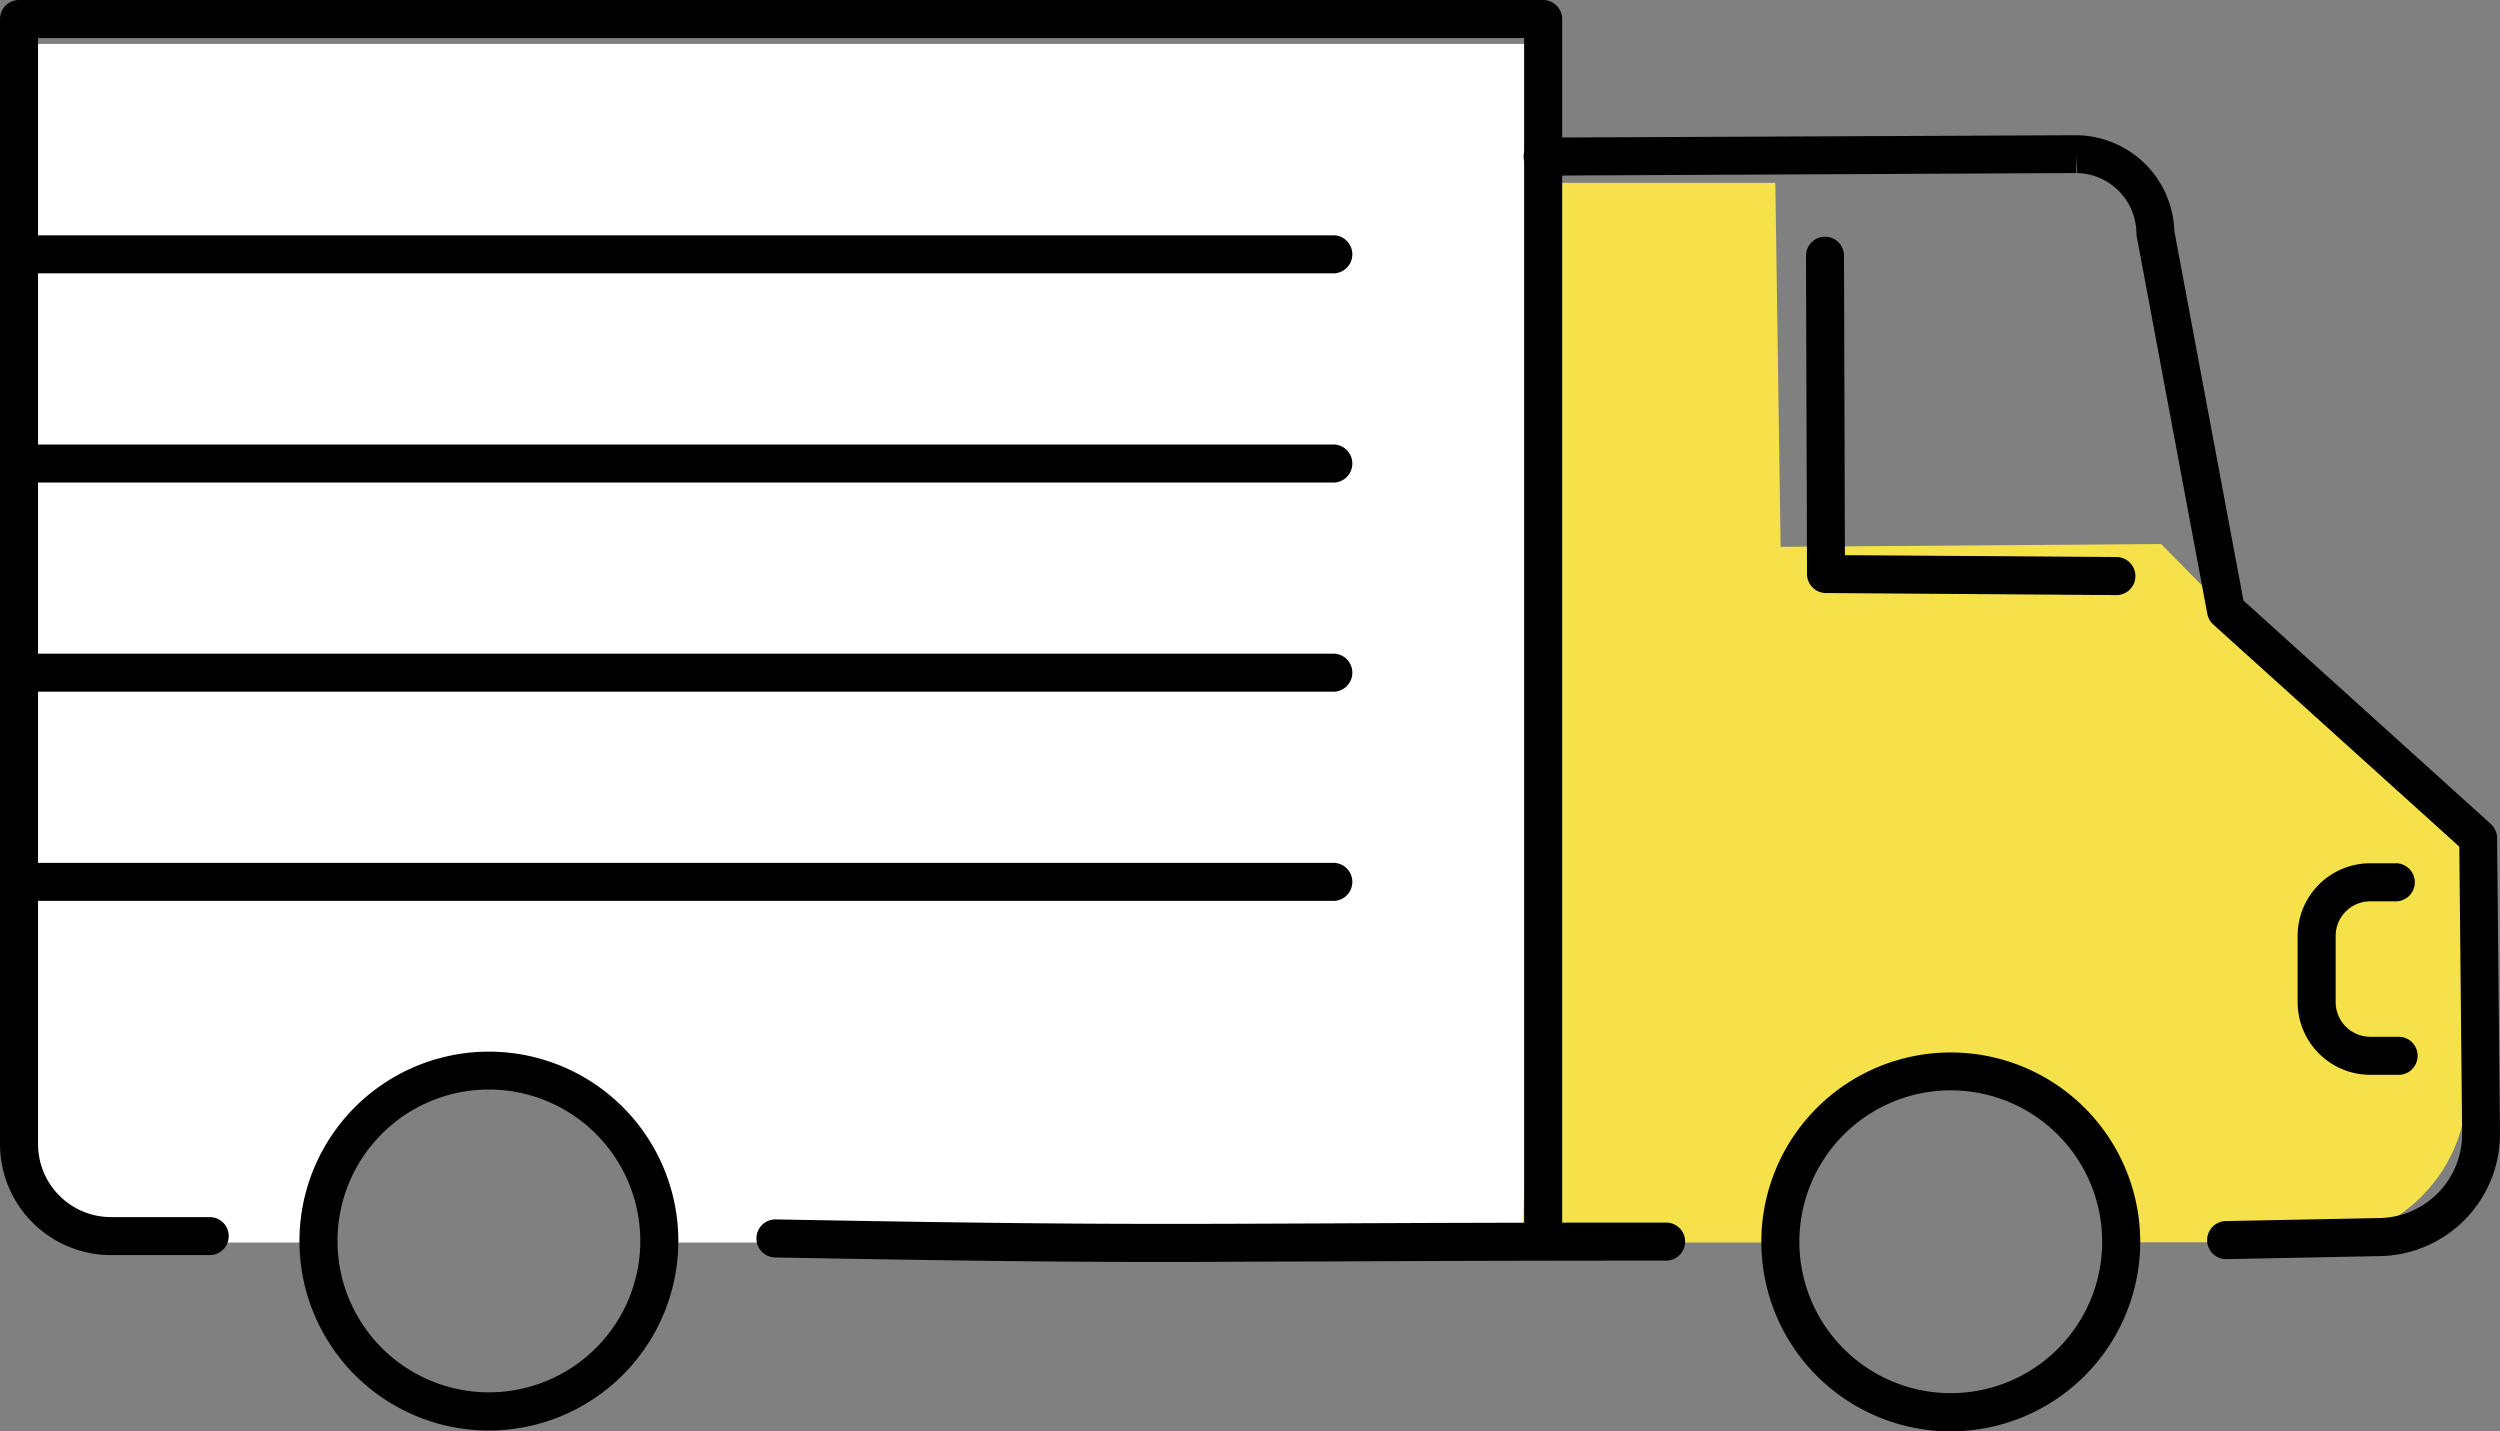 <svg xmlns="http://www.w3.org/2000/svg" xmlns:xlink="http://www.w3.org/1999/xlink" viewBox="0 0 425.19 243.44"><rect x="0" y="0" width="425.19" height="243.44" fill="#808080" stroke="none"/><defs><style>.cls-1{fill:none;}.cls-2{clip-path:url(#clip-path);}.cls-3{fill:#fff;}.cls-4{fill:#f5e149;}</style><clipPath id="clip-path" transform="translate(0 0)"><rect class="cls-1" width="425.19" height="243.44"/></clipPath></defs><g id="レイヤー_2" data-name="レイヤー 2"><g id="レイヤー_1-2" data-name="レイヤー 1"><g class="cls-2"><path class="cls-3" d="M261.67,211.33c4.11-67.88.7-135.91.63-203.86H5.25V195.93a15.41,15.41,0,0,0,15.4,15.4H52.86c-.08-.88-.13-1.77-.13-2.67a29.23,29.23,0,0,1,58.46,0q0,1.35-.12,2.67Z" transform="translate(0 0)"/><path class="cls-4" d="M418.85,144.62l-51.3-52.1L302.84,93l-.9-61.9H260.56V7.47h-1.18c.07,68,3.48,136-.63,203.86h1.81l41.69,0c-.07-.87-.12-1.74-.12-2.63a29.23,29.23,0,1,1,58.46,0q0,1.31-.12,2.58l32.59,0a26.58,26.58,0,0,0,26.56-27.11Z" transform="translate(0 0)"/><path d="M378.48,214.15a3.24,3.24,0,0,1-.07-6.47l26.34-.52a14.3,14.3,0,0,0,14-14.37l-.48-48.8L376.41,106.2a3.26,3.26,0,0,1-1-1.8l-12-64.18a5,5,0,0,1-.06-.54,10.33,10.33,0,0,0-10.06-10.25l-.15-3.24,0,3.24-90.76.44a3.28,3.28,0,0,1-3.25-3.22,3.24,3.24,0,0,1,3.22-3.25L353.11,23h.18A16.82,16.82,0,0,1,369.8,39.28l11.76,62.86,42.07,38a3.24,3.24,0,0,1,1.06,2.37l.5,50.22a20.79,20.79,0,0,1-20.31,20.9l-26.34.52h-.06" transform="translate(0 0)"/><path d="M198.21,214.63c-17.07,0-33.93-.17-66.55-.77a3.24,3.24,0,0,1,.12-6.47c47.81.88,61.71.82,92.16.69,14.47-.07,32.48-.15,59.6-.15a3.24,3.24,0,0,1,0,6.47c-27.1,0-45.1.08-59.57.15-9.72,0-17.76.08-25.76.08" transform="translate(0 0)"/><path d="M360.09,101.21h0l-49.55-.35a3.22,3.22,0,0,1-3.21-3.22l-.17-54.14a3.24,3.24,0,0,1,3.23-3.24h0a3.23,3.23,0,0,1,3.23,3.22l.15,50.94,46.35.32a3.24,3.24,0,0,1,0,6.47" transform="translate(0 0)"/><path d="M331.77,243.44A32.22,32.22,0,1,1,364,211.22a32.25,32.25,0,0,1-32.23,32.22m0-58a25.75,25.75,0,1,0,25.76,25.74,25.76,25.76,0,0,0-25.76-25.74" transform="translate(0 0)"/><path d="M83.16,243.3a32.22,32.22,0,1,1,32.21-32.22A32.26,32.26,0,0,1,83.16,243.3m0-58a25.75,25.75,0,1,0,25.74,25.74,25.77,25.77,0,0,0-25.74-25.74" transform="translate(0 0)"/><path d="M408.12,182.8h-5a12.37,12.37,0,0,1-12.35-12.36V159.17a12.36,12.36,0,0,1,12.35-12.35h4.16a3.24,3.24,0,1,1,0,6.47h-4.16a5.89,5.89,0,0,0-5.88,5.88v11.27a5.89,5.89,0,0,0,5.88,5.89h5a3.24,3.24,0,0,1,0,6.47" transform="translate(0 0)"/><path d="M262.45,213.44a3.23,3.23,0,0,1-3.23-3.23V6.47H6.47v188.1A12.42,12.42,0,0,0,18.87,207h16.8a3.23,3.23,0,0,1,0,6.46H18.87A18.89,18.89,0,0,1,0,194.57V3.23A3.23,3.23,0,0,1,3.23,0H262.45a3.24,3.24,0,0,1,3.24,3.23v207a3.23,3.23,0,0,1-3.24,3.23" transform="translate(0 0)"/><path d="M226.94,153.22H5.82a3.24,3.24,0,0,1,0-6.47H226.94a3.24,3.24,0,0,1,0,6.47" transform="translate(0 0)"/><path d="M226.94,117.64H5.82a3.24,3.24,0,0,1,0-6.47H226.94a3.24,3.24,0,0,1,0,6.47" transform="translate(0 0)"/><path d="M226.94,82.07H5.82a3.24,3.24,0,0,1,0-6.47H226.94a3.24,3.24,0,0,1,0,6.47" transform="translate(0 0)"/><path d="M226.94,46.49H5.82a3.24,3.24,0,0,1,0-6.47H226.94a3.24,3.24,0,0,1,0,6.47" transform="translate(0 0)"/></g></g></g></svg>